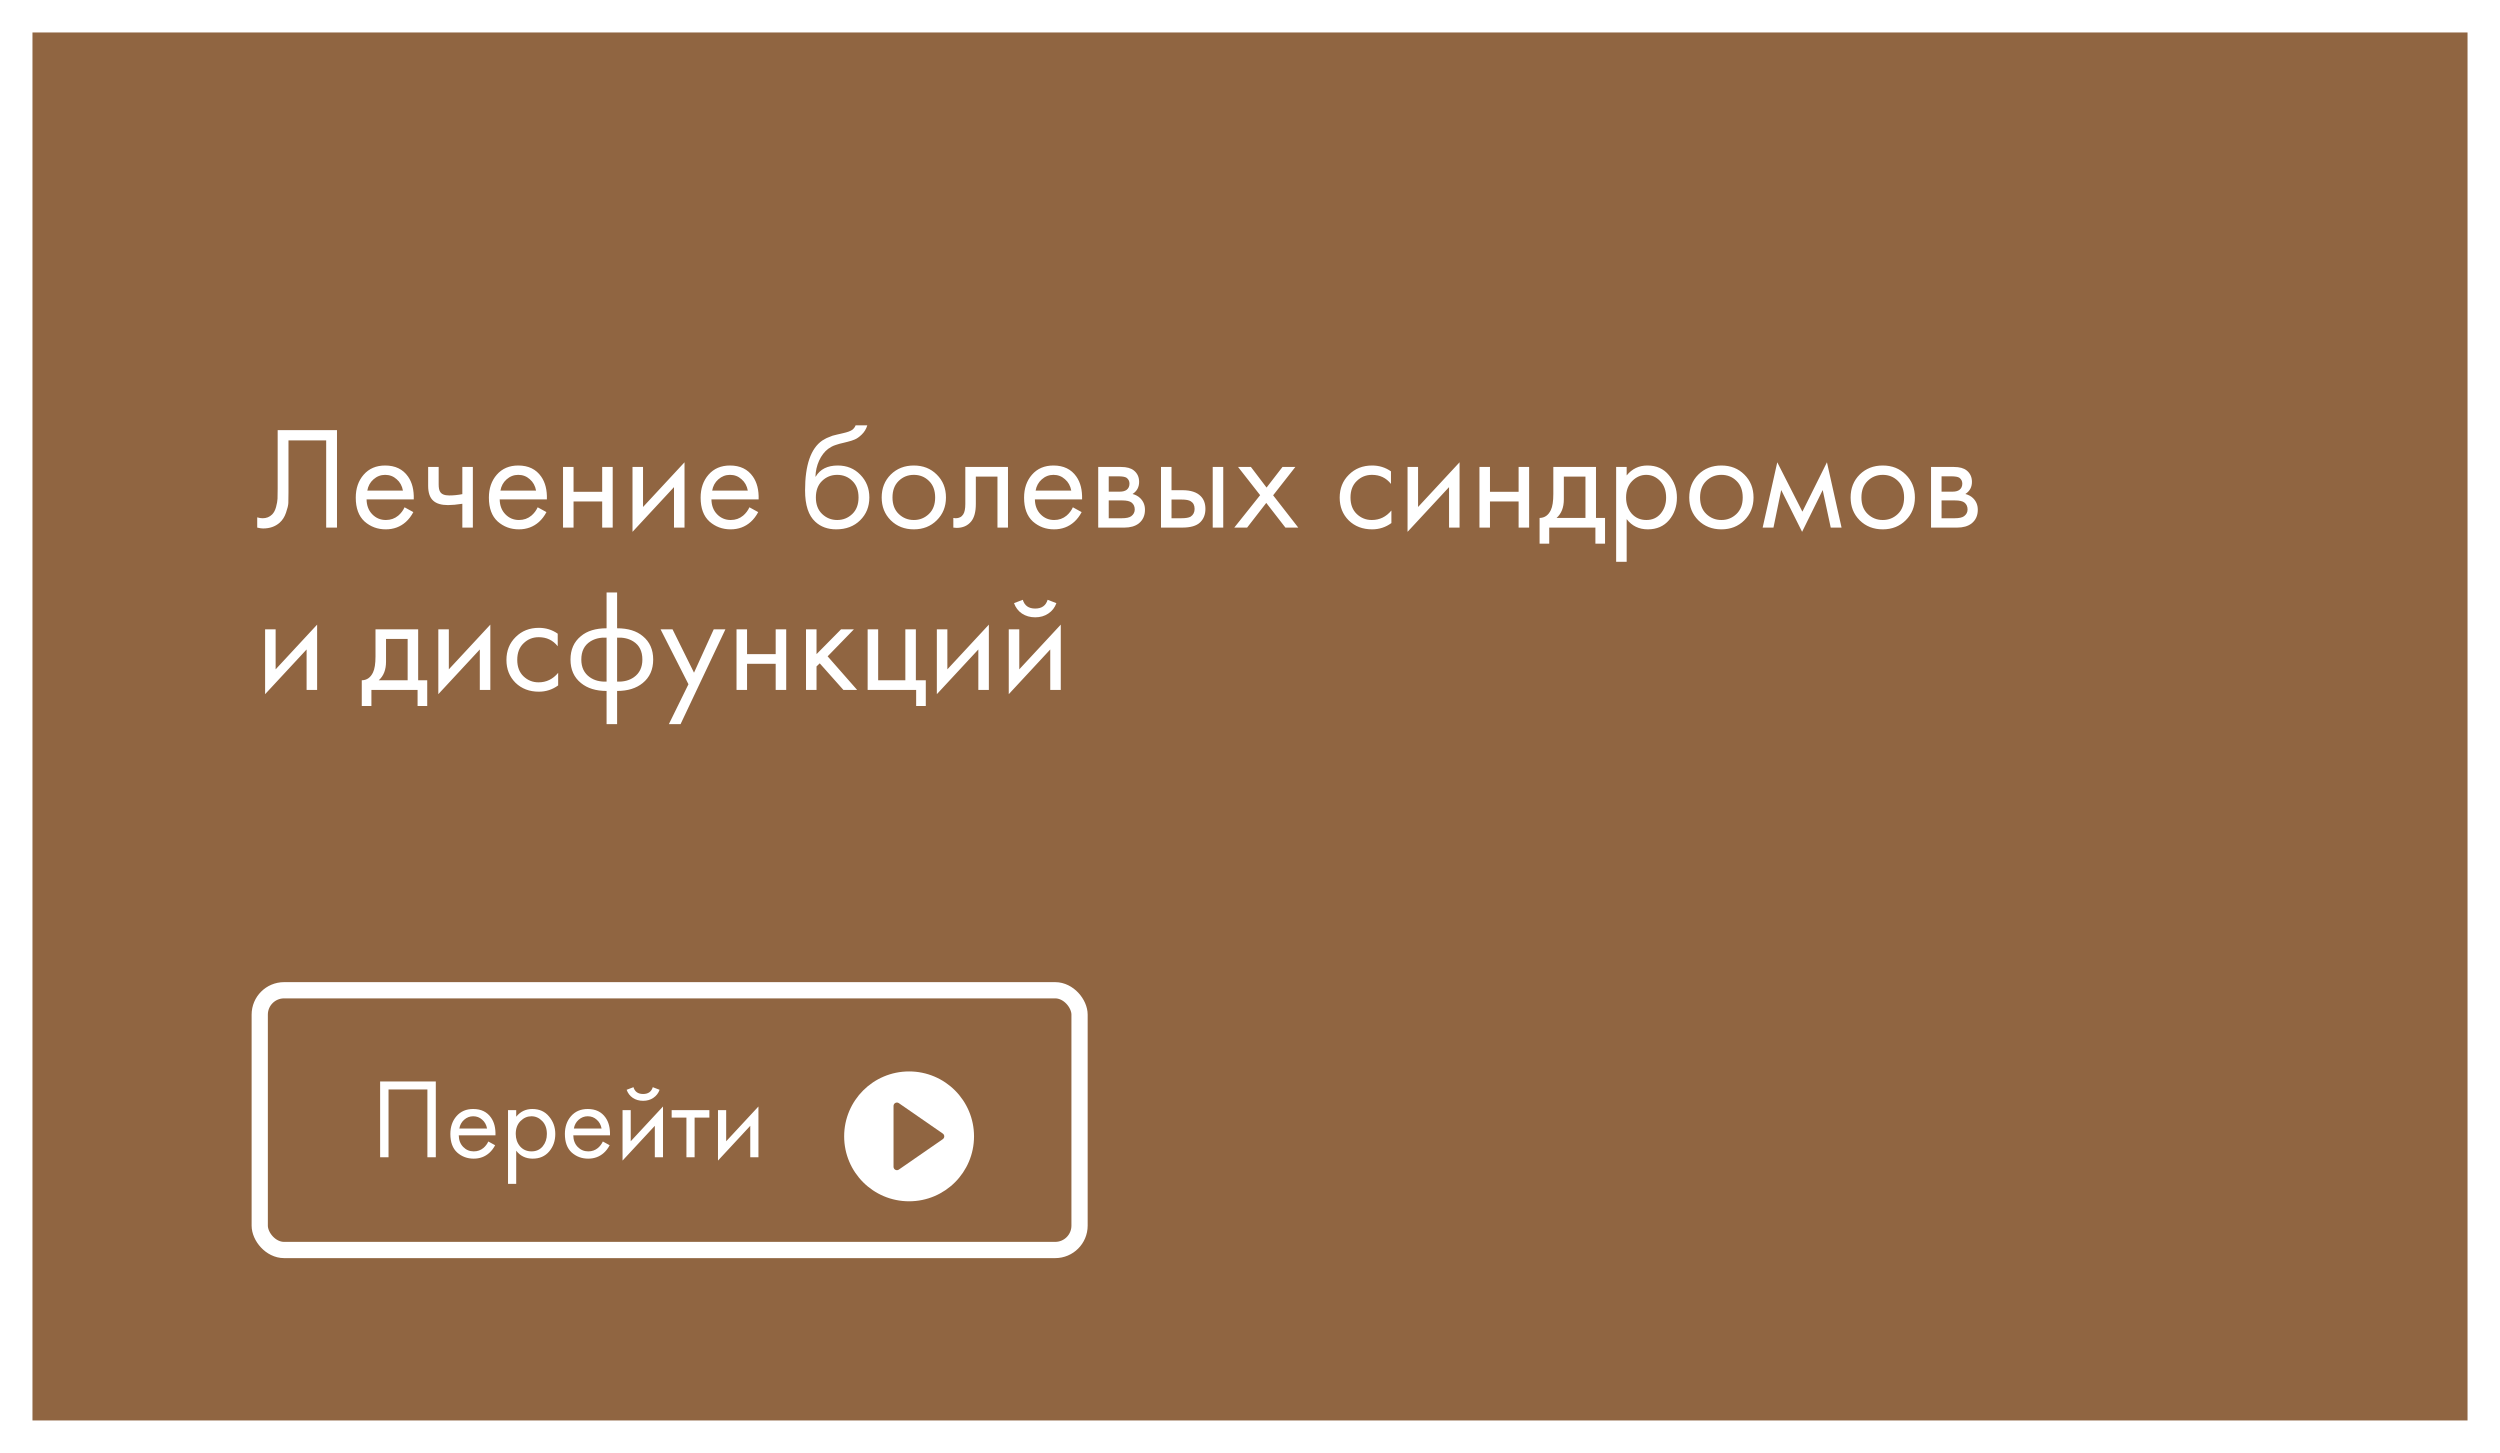 <?xml version="1.0" encoding="UTF-8"?> <svg xmlns="http://www.w3.org/2000/svg" width="308" height="179" viewBox="0 0 308 179" fill="none"> <g filter="url(#filter0_d)"> <rect x="4" y="4" width="300" height="171" fill="#906541"></rect> </g> <path d="M34.209 52.994H41.517V65H40.185V54.254H35.541V60.698C35.541 61.262 35.535 61.688 35.523 61.976C35.511 62.252 35.416 62.648 35.236 63.164C35.068 63.668 34.809 64.076 34.462 64.388C33.922 64.868 33.237 65.108 32.41 65.108C32.218 65.108 31.977 65.072 31.689 65V63.74C31.93 63.812 32.151 63.848 32.355 63.848C32.824 63.848 33.214 63.692 33.526 63.38C33.742 63.164 33.904 62.858 34.011 62.462C34.12 62.054 34.179 61.712 34.191 61.436C34.203 61.16 34.209 60.734 34.209 60.158V52.994ZM49.842 62.498L50.922 63.092C50.67 63.572 50.364 63.974 50.004 64.298C49.32 64.91 48.492 65.216 47.52 65.216C46.512 65.216 45.642 64.892 44.91 64.244C44.19 63.584 43.83 62.606 43.83 61.31C43.83 60.17 44.154 59.228 44.802 58.484C45.462 57.728 46.344 57.35 47.448 57.35C48.696 57.35 49.638 57.806 50.274 58.718C50.778 59.438 51.012 60.374 50.976 61.526H45.162C45.174 62.282 45.408 62.894 45.864 63.362C46.32 63.83 46.878 64.064 47.538 64.064C48.126 64.064 48.636 63.884 49.068 63.524C49.404 63.236 49.662 62.894 49.842 62.498ZM45.252 60.446H49.644C49.536 59.858 49.278 59.39 48.87 59.042C48.474 58.682 48 58.502 47.448 58.502C46.908 58.502 46.428 58.688 46.008 59.06C45.6 59.42 45.348 59.882 45.252 60.446ZM56.96 65V62.066C56.252 62.174 55.664 62.228 55.196 62.228C54.38 62.228 53.774 62.048 53.378 61.688C52.958 61.316 52.748 60.704 52.748 59.852V57.53H54.044V59.672C54.044 60.08 54.098 60.374 54.206 60.554C54.374 60.878 54.752 61.04 55.34 61.04C55.868 61.04 56.408 60.986 56.96 60.878V57.53H58.256V65H56.96ZM66.243 62.498L67.323 63.092C67.071 63.572 66.765 63.974 66.405 64.298C65.721 64.91 64.893 65.216 63.921 65.216C62.913 65.216 62.043 64.892 61.311 64.244C60.591 63.584 60.231 62.606 60.231 61.31C60.231 60.17 60.555 59.228 61.203 58.484C61.863 57.728 62.745 57.35 63.849 57.35C65.097 57.35 66.039 57.806 66.675 58.718C67.179 59.438 67.413 60.374 67.377 61.526H61.563C61.575 62.282 61.809 62.894 62.265 63.362C62.721 63.83 63.279 64.064 63.939 64.064C64.527 64.064 65.037 63.884 65.469 63.524C65.805 63.236 66.063 62.894 66.243 62.498ZM61.653 60.446H66.045C65.937 59.858 65.679 59.39 65.271 59.042C64.875 58.682 64.401 58.502 63.849 58.502C63.309 58.502 62.829 58.688 62.409 59.06C62.001 59.42 61.749 59.882 61.653 60.446ZM69.365 65V57.53H70.661V60.59H74.189V57.53H75.485V65H74.189V61.778H70.661V65H69.365ZM77.925 57.53H79.221V62.462L84.333 56.954V65H83.037V60.014L77.925 65.522V57.53ZM92.329 62.498L93.409 63.092C93.156 63.572 92.85 63.974 92.49 64.298C91.806 64.91 90.978 65.216 90.007 65.216C88.999 65.216 88.129 64.892 87.397 64.244C86.677 63.584 86.317 62.606 86.317 61.31C86.317 60.17 86.641 59.228 87.288 58.484C87.948 57.728 88.831 57.35 89.934 57.35C91.183 57.35 92.124 57.806 92.76 58.718C93.264 59.438 93.499 60.374 93.463 61.526H87.648C87.66 62.282 87.894 62.894 88.35 63.362C88.806 63.83 89.365 64.064 90.025 64.064C90.612 64.064 91.123 63.884 91.555 63.524C91.891 63.236 92.148 62.894 92.329 62.498ZM87.739 60.446H92.13C92.022 59.858 91.764 59.39 91.356 59.042C90.96 58.682 90.487 58.502 89.934 58.502C89.394 58.502 88.915 58.688 88.495 59.06C88.087 59.42 87.835 59.882 87.739 60.446ZM105.412 52.4H106.852C106.72 52.844 106.492 53.222 106.168 53.534C105.856 53.834 105.568 54.038 105.304 54.146C105.052 54.254 104.752 54.35 104.404 54.434C104.344 54.446 104.2 54.482 103.972 54.542C103.744 54.59 103.57 54.632 103.45 54.668C103.33 54.704 103.174 54.752 102.982 54.812C102.79 54.872 102.616 54.944 102.46 55.028C102.304 55.112 102.16 55.202 102.028 55.298C101.572 55.646 101.2 56.132 100.912 56.756C100.636 57.368 100.486 58.022 100.462 58.718H100.498C101.038 57.806 101.944 57.35 103.216 57.35C104.332 57.35 105.256 57.728 105.988 58.484C106.732 59.24 107.104 60.176 107.104 61.292C107.104 62.42 106.726 63.356 105.97 64.1C105.214 64.844 104.23 65.216 103.018 65.216C101.974 65.216 101.116 64.904 100.444 64.28C99.604 63.512 99.184 62.228 99.184 60.428C99.184 57.296 99.892 55.244 101.308 54.272C101.416 54.2 101.53 54.134 101.65 54.074C101.77 54.002 101.896 53.942 102.028 53.894C102.172 53.834 102.292 53.786 102.388 53.75C102.484 53.702 102.616 53.66 102.784 53.624C102.964 53.576 103.084 53.546 103.144 53.534C103.216 53.51 103.348 53.48 103.54 53.444C103.744 53.396 103.87 53.366 103.918 53.354C104.398 53.246 104.746 53.12 104.962 52.976C105.178 52.82 105.328 52.628 105.412 52.4ZM104.998 59.24C104.494 58.748 103.876 58.502 103.144 58.502C102.412 58.502 101.788 58.754 101.272 59.258C100.768 59.75 100.516 60.428 100.516 61.292C100.516 62.156 100.774 62.834 101.29 63.326C101.806 63.818 102.424 64.064 103.144 64.064C103.864 64.064 104.482 63.818 104.998 63.326C105.514 62.834 105.772 62.156 105.772 61.292C105.772 60.416 105.514 59.732 104.998 59.24ZM115.409 64.1C114.665 64.844 113.723 65.216 112.583 65.216C111.443 65.216 110.495 64.844 109.739 64.1C108.995 63.356 108.623 62.42 108.623 61.292C108.623 60.152 108.995 59.21 109.739 58.466C110.495 57.722 111.443 57.35 112.583 57.35C113.723 57.35 114.665 57.722 115.409 58.466C116.165 59.21 116.543 60.152 116.543 61.292C116.543 62.42 116.165 63.356 115.409 64.1ZM114.437 59.24C113.933 58.748 113.315 58.502 112.583 58.502C111.851 58.502 111.227 58.754 110.711 59.258C110.207 59.75 109.955 60.428 109.955 61.292C109.955 62.156 110.213 62.834 110.729 63.326C111.245 63.818 111.863 64.064 112.583 64.064C113.303 64.064 113.921 63.818 114.437 63.326C114.953 62.834 115.211 62.156 115.211 61.292C115.211 60.416 114.953 59.732 114.437 59.24ZM124.183 57.53V65H122.887V58.718H120.223V62.084C120.223 63.056 120.031 63.776 119.647 64.244C119.215 64.772 118.615 65.036 117.847 65.036C117.751 65.036 117.619 65.024 117.451 65V63.812C117.571 63.836 117.667 63.848 117.739 63.848C118.159 63.848 118.471 63.686 118.675 63.362C118.843 63.098 118.927 62.672 118.927 62.084V57.53H124.183ZM132.178 62.498L133.258 63.092C133.006 63.572 132.7 63.974 132.34 64.298C131.656 64.91 130.828 65.216 129.856 65.216C128.848 65.216 127.978 64.892 127.246 64.244C126.526 63.584 126.166 62.606 126.166 61.31C126.166 60.17 126.49 59.228 127.138 58.484C127.798 57.728 128.68 57.35 129.784 57.35C131.032 57.35 131.974 57.806 132.61 58.718C133.114 59.438 133.348 60.374 133.312 61.526H127.498C127.51 62.282 127.744 62.894 128.2 63.362C128.656 63.83 129.214 64.064 129.874 64.064C130.462 64.064 130.972 63.884 131.404 63.524C131.74 63.236 131.998 62.894 132.178 62.498ZM127.588 60.446H131.98C131.872 59.858 131.614 59.39 131.206 59.042C130.81 58.682 130.336 58.502 129.784 58.502C129.244 58.502 128.764 58.688 128.344 59.06C127.936 59.42 127.684 59.882 127.588 60.446ZM135.3 57.53H138.126C138.81 57.53 139.332 57.674 139.692 57.962C140.124 58.31 140.34 58.778 140.34 59.366C140.34 60.014 140.07 60.512 139.53 60.86C139.902 60.956 140.214 61.124 140.466 61.364C140.862 61.748 141.06 62.228 141.06 62.804C141.06 63.524 140.802 64.088 140.286 64.496C139.842 64.832 139.254 65 138.522 65H135.3V57.53ZM136.596 60.572H137.964C138.312 60.572 138.588 60.5 138.792 60.356C139.032 60.176 139.152 59.918 139.152 59.582C139.152 59.282 139.032 59.042 138.792 58.862C138.612 58.742 138.264 58.682 137.748 58.682H136.596V60.572ZM136.596 63.848H138.198C138.75 63.848 139.14 63.764 139.368 63.596C139.656 63.38 139.8 63.104 139.8 62.768C139.8 62.408 139.674 62.126 139.422 61.922C139.194 61.742 138.804 61.652 138.252 61.652H136.596V63.848ZM143.035 65V57.53H144.331V60.392H145.663C146.695 60.392 147.451 60.638 147.931 61.13C148.315 61.514 148.507 62.036 148.507 62.696C148.507 63.392 148.285 63.95 147.841 64.37C147.397 64.79 146.665 65 145.645 65H143.035ZM144.331 63.848H145.537C146.077 63.848 146.461 63.782 146.689 63.65C147.013 63.434 147.175 63.116 147.175 62.696C147.175 62.264 147.019 61.952 146.707 61.76C146.491 61.616 146.107 61.544 145.555 61.544H144.331V63.848ZM149.407 65V57.53H150.703V65H149.407ZM152.062 65L155.248 61.004L152.53 57.53H154.114L156.04 60.068L158.002 57.53H159.586L156.85 61.022L159.946 65H158.362L156.004 61.958L153.646 65H152.062ZM171.367 58.07V59.618C170.779 58.874 169.999 58.502 169.027 58.502C168.295 58.502 167.671 58.754 167.155 59.258C166.639 59.75 166.381 60.428 166.381 61.292C166.381 62.156 166.639 62.834 167.155 63.326C167.671 63.818 168.289 64.064 169.009 64.064C169.969 64.064 170.773 63.674 171.421 62.894V64.442C170.713 64.958 169.921 65.216 169.045 65.216C167.881 65.216 166.921 64.85 166.165 64.118C165.421 63.374 165.049 62.438 165.049 61.31C165.049 60.17 165.427 59.228 166.183 58.484C166.939 57.728 167.893 57.35 169.045 57.35C169.909 57.35 170.683 57.59 171.367 58.07ZM173.41 57.53H174.706V62.462L179.818 56.954V65H178.522V60.014L173.41 65.522V57.53ZM182.269 65V57.53H183.565V60.59H187.093V57.53H188.389V65H187.093V61.778H183.565V65H182.269ZM191.369 57.53H196.625V63.812H197.741V66.98H196.553V65H190.865V66.98H189.677V63.812C190.301 63.8 190.763 63.476 191.063 62.84C191.267 62.42 191.369 61.76 191.369 60.86V57.53ZM195.329 63.812V58.718H192.665V61.526C192.665 62.522 192.365 63.284 191.765 63.812H195.329ZM200.405 63.956V69.212H199.109V57.53H200.405V58.574C201.065 57.758 201.917 57.35 202.961 57.35C204.077 57.35 204.959 57.746 205.607 58.538C206.267 59.318 206.597 60.242 206.597 61.31C206.597 62.39 206.273 63.314 205.625 64.082C204.977 64.838 204.107 65.216 203.015 65.216C201.923 65.216 201.053 64.796 200.405 63.956ZM202.835 64.064C203.567 64.064 204.155 63.8 204.599 63.272C205.043 62.732 205.265 62.078 205.265 61.31C205.265 60.446 205.019 59.762 204.527 59.258C204.035 58.754 203.465 58.502 202.817 58.502C202.169 58.502 201.593 58.754 201.089 59.258C200.585 59.762 200.333 60.44 200.333 61.292C200.333 62.072 200.561 62.732 201.017 63.272C201.485 63.8 202.091 64.064 202.835 64.064ZM214.901 64.1C214.157 64.844 213.215 65.216 212.075 65.216C210.935 65.216 209.987 64.844 209.231 64.1C208.487 63.356 208.115 62.42 208.115 61.292C208.115 60.152 208.487 59.21 209.231 58.466C209.987 57.722 210.935 57.35 212.075 57.35C213.215 57.35 214.157 57.722 214.901 58.466C215.657 59.21 216.035 60.152 216.035 61.292C216.035 62.42 215.657 63.356 214.901 64.1ZM213.929 59.24C213.425 58.748 212.807 58.502 212.075 58.502C211.343 58.502 210.719 58.754 210.203 59.258C209.699 59.75 209.447 60.428 209.447 61.292C209.447 62.156 209.705 62.834 210.221 63.326C210.737 63.818 211.355 64.064 212.075 64.064C212.795 64.064 213.413 63.818 213.929 63.326C214.445 62.834 214.703 62.156 214.703 61.292C214.703 60.416 214.445 59.732 213.929 59.24ZM217.159 65L218.959 56.954L222.055 63.038L225.079 56.954L226.879 65H225.547L224.557 60.374L222.019 65.522L219.445 60.374L218.491 65H217.159ZM234.782 64.1C234.038 64.844 233.096 65.216 231.956 65.216C230.816 65.216 229.868 64.844 229.112 64.1C228.368 63.356 227.996 62.42 227.996 61.292C227.996 60.152 228.368 59.21 229.112 58.466C229.868 57.722 230.816 57.35 231.956 57.35C233.096 57.35 234.038 57.722 234.782 58.466C235.538 59.21 235.916 60.152 235.916 61.292C235.916 62.42 235.538 63.356 234.782 64.1ZM233.81 59.24C233.306 58.748 232.688 58.502 231.956 58.502C231.224 58.502 230.6 58.754 230.084 59.258C229.58 59.75 229.328 60.428 229.328 61.292C229.328 62.156 229.586 62.834 230.102 63.326C230.618 63.818 231.236 64.064 231.956 64.064C232.676 64.064 233.294 63.818 233.81 63.326C234.326 62.834 234.584 62.156 234.584 61.292C234.584 60.416 234.326 59.732 233.81 59.24ZM237.904 57.53H240.73C241.414 57.53 241.936 57.674 242.296 57.962C242.728 58.31 242.944 58.778 242.944 59.366C242.944 60.014 242.674 60.512 242.134 60.86C242.506 60.956 242.818 61.124 243.07 61.364C243.466 61.748 243.664 62.228 243.664 62.804C243.664 63.524 243.406 64.088 242.89 64.496C242.446 64.832 241.858 65 241.126 65H237.904V57.53ZM239.2 60.572H240.568C240.916 60.572 241.192 60.5 241.396 60.356C241.636 60.176 241.756 59.918 241.756 59.582C241.756 59.282 241.636 59.042 241.396 58.862C241.216 58.742 240.868 58.682 240.352 58.682H239.2V60.572ZM239.2 63.848H240.802C241.354 63.848 241.744 63.764 241.972 63.596C242.26 63.38 242.404 63.104 242.404 62.768C242.404 62.408 242.278 62.126 242.026 61.922C241.798 61.742 241.408 61.652 240.856 61.652H239.2V63.848ZM32.661 77.53H33.958V82.462L39.069 76.954V85H37.773V80.014L32.661 85.522V77.53ZM46.262 77.53H51.518V83.812H52.634V86.98H51.446V85H45.758V86.98H44.57V83.812C45.194 83.8 45.656 83.476 45.956 82.84C46.16 82.42 46.262 81.76 46.262 80.86V77.53ZM50.222 83.812V78.718H47.558V81.526C47.558 82.522 47.258 83.284 46.658 83.812H50.222ZM54.001 77.53H55.297V82.462L60.409 76.954V85H59.113V80.014L54.001 85.522V77.53ZM68.711 78.07V79.618C68.123 78.874 67.343 78.502 66.371 78.502C65.639 78.502 65.015 78.754 64.499 79.258C63.983 79.75 63.725 80.428 63.725 81.292C63.725 82.156 63.983 82.834 64.499 83.326C65.015 83.818 65.633 84.064 66.353 84.064C67.313 84.064 68.117 83.674 68.765 82.894V84.442C68.057 84.958 67.265 85.216 66.389 85.216C65.225 85.216 64.265 84.85 63.509 84.118C62.765 83.374 62.393 82.438 62.393 81.31C62.393 80.17 62.771 79.228 63.527 78.484C64.283 77.728 65.237 77.35 66.389 77.35C67.253 77.35 68.027 77.59 68.711 78.07ZM74.731 89.212V85.126C73.423 85.126 72.373 84.802 71.581 84.154C70.717 83.458 70.285 82.492 70.285 81.256C70.285 80.032 70.711 79.072 71.563 78.376C72.331 77.728 73.387 77.404 74.731 77.404V72.994H76.027V77.404C77.371 77.404 78.427 77.728 79.195 78.376C80.047 79.072 80.473 80.032 80.473 81.256C80.473 82.492 80.041 83.458 79.177 84.154C78.385 84.802 77.335 85.126 76.027 85.126V89.212H74.731ZM74.731 83.974V78.556C73.951 78.52 73.285 78.676 72.733 79.024C71.989 79.492 71.617 80.236 71.617 81.256C71.617 82.216 71.965 82.942 72.661 83.434C73.225 83.83 73.915 84.01 74.731 83.974ZM76.027 78.556V83.974C76.843 84.01 77.533 83.83 78.097 83.434C78.793 82.942 79.141 82.216 79.141 81.256C79.141 80.236 78.769 79.492 78.025 79.024C77.473 78.676 76.807 78.52 76.027 78.556ZM82.406 89.212L84.818 84.298L81.38 77.53H82.856L85.502 82.876L87.932 77.53H89.372L83.846 89.212H82.406ZM90.74 85V77.53H92.036V80.59H95.564V77.53H96.86V85H95.564V81.778H92.036V85H90.74ZM99.3 77.53H100.596V80.59L103.62 77.53H105.204L101.964 80.86L105.6 85H103.908L100.992 81.724L100.596 82.102V85H99.3V77.53ZM106.894 85V77.53H108.19V83.812H111.538V77.53H112.834V83.812H114.058V86.98H112.87V85H106.894ZM115.419 77.53H116.715V82.462L121.827 76.954V85H120.531V80.014L115.419 85.522V77.53ZM124.279 77.53H125.575V82.462L130.687 76.954V85H129.391V80.014L124.279 85.522V77.53ZM124.927 74.308L126.007 73.894C126.223 74.614 126.733 74.974 127.537 74.974C128.341 74.974 128.851 74.614 129.067 73.894L130.147 74.308C129.955 74.848 129.625 75.274 129.157 75.586C128.701 75.898 128.161 76.054 127.537 76.054C126.913 76.054 126.367 75.898 125.899 75.586C125.443 75.274 125.119 74.848 124.927 74.308Z" fill="white"></path> <rect x="32" y="122" width="101" height="32" rx="3" stroke="white" stroke-width="2"></rect> <circle cx="112" cy="140" r="8" fill="white"></circle> <g clip-path="url(#clip0)"> <path d="M116.154 139.657L110.737 135.907C110.675 135.864 110.601 135.839 110.526 135.834C110.45 135.829 110.374 135.846 110.307 135.881C110.239 135.916 110.183 135.969 110.144 136.034C110.104 136.099 110.083 136.174 110.083 136.25L110.083 143.75C110.083 143.826 110.104 143.9 110.143 143.966C110.183 144.031 110.239 144.084 110.306 144.119C110.374 144.154 110.45 144.171 110.525 144.166C110.601 144.161 110.675 144.136 110.737 144.093L116.154 140.343C116.209 140.304 116.254 140.253 116.285 140.193C116.316 140.134 116.333 140.067 116.333 140C116.333 139.933 116.316 139.866 116.285 139.807C116.254 139.747 116.209 139.696 116.154 139.657V139.657Z" fill="#906541"></path> </g> <path d="M46.831 133.24H53.691V142.578H52.655V134.22H47.867V142.578H46.831V133.24ZM60.16 140.632L61 141.094C60.804 141.467 60.566 141.78 60.286 142.032C59.754 142.508 59.11 142.746 58.354 142.746C57.57 142.746 56.894 142.494 56.324 141.99C55.764 141.477 55.484 140.716 55.484 139.708C55.484 138.821 55.736 138.089 56.24 137.51C56.754 136.922 57.44 136.628 58.298 136.628C59.269 136.628 60.002 136.983 60.496 137.692C60.888 138.252 61.07 138.98 61.042 139.876H56.52C56.529 140.464 56.712 140.94 57.066 141.304C57.421 141.668 57.855 141.85 58.368 141.85C58.825 141.85 59.222 141.71 59.558 141.43C59.819 141.206 60.02 140.94 60.16 140.632ZM56.59 139.036H60.006C59.922 138.579 59.721 138.215 59.404 137.944C59.096 137.664 58.727 137.524 58.298 137.524C57.878 137.524 57.505 137.669 57.178 137.958C56.861 138.238 56.665 138.597 56.59 139.036ZM63.596 141.766V145.854H62.588V136.768H63.596V137.58C64.11 136.945 64.772 136.628 65.584 136.628C66.452 136.628 67.138 136.936 67.642 137.552C68.156 138.159 68.412 138.877 68.412 139.708C68.412 140.548 68.16 141.267 67.656 141.864C67.152 142.452 66.476 142.746 65.626 142.746C64.777 142.746 64.1 142.419 63.596 141.766ZM65.486 141.85C66.056 141.85 66.513 141.645 66.858 141.234C67.204 140.814 67.376 140.305 67.376 139.708C67.376 139.036 67.185 138.504 66.802 138.112C66.42 137.72 65.976 137.524 65.472 137.524C64.968 137.524 64.52 137.72 64.128 138.112C63.736 138.504 63.54 139.031 63.54 139.694C63.54 140.301 63.718 140.814 64.072 141.234C64.436 141.645 64.908 141.85 65.486 141.85ZM74.269 140.632L75.109 141.094C74.913 141.467 74.675 141.78 74.395 142.032C73.864 142.508 73.219 142.746 72.463 142.746C71.68 142.746 71.003 142.494 70.433 141.99C69.874 141.477 69.594 140.716 69.594 139.708C69.594 138.821 69.846 138.089 70.35 137.51C70.863 136.922 71.549 136.628 72.407 136.628C73.378 136.628 74.111 136.983 74.606 137.692C74.998 138.252 75.18 138.98 75.151 139.876H70.629C70.639 140.464 70.821 140.94 71.175 141.304C71.53 141.668 71.964 141.85 72.478 141.85C72.935 141.85 73.332 141.71 73.668 141.43C73.929 141.206 74.129 140.94 74.269 140.632ZM70.7 139.036H74.115C74.031 138.579 73.831 138.215 73.513 137.944C73.206 137.664 72.837 137.524 72.407 137.524C71.987 137.524 71.614 137.669 71.287 137.958C70.97 138.238 70.774 138.597 70.7 139.036ZM76.698 136.768H77.706V140.604L81.682 136.32V142.578H80.674V138.7L76.698 142.984V136.768ZM77.202 134.262L78.042 133.94C78.21 134.5 78.606 134.78 79.232 134.78C79.857 134.78 80.254 134.5 80.422 133.94L81.262 134.262C81.112 134.682 80.856 135.013 80.492 135.256C80.137 135.499 79.717 135.62 79.232 135.62C78.746 135.62 78.322 135.499 77.958 135.256C77.603 135.013 77.351 134.682 77.202 134.262ZM87.396 137.692H85.576V142.578H84.568V137.692H82.748V136.768H87.396V137.692ZM88.456 136.768H89.464V140.604L93.44 136.32V142.578H92.432V138.7L88.456 142.984V136.768Z" fill="white"></path> <defs> <filter id="filter0_d" x="0" y="0" width="308" height="179" filterUnits="userSpaceOnUse" color-interpolation-filters="sRGB"> <feFlood flood-opacity="0" result="BackgroundImageFix"></feFlood> <feColorMatrix in="SourceAlpha" type="matrix" values="0 0 0 0 0 0 0 0 0 0 0 0 0 0 0 0 0 0 127 0"></feColorMatrix> <feOffset></feOffset> <feGaussianBlur stdDeviation="2"></feGaussianBlur> <feColorMatrix type="matrix" values="0 0 0 0 0 0 0 0 0 0 0 0 0 0 0 0 0 0 0.25 0"></feColorMatrix> <feBlend mode="normal" in2="BackgroundImageFix" result="effect1_dropShadow"></feBlend> <feBlend mode="normal" in="SourceGraphic" in2="effect1_dropShadow" result="shape"></feBlend> </filter> <clipPath id="clip0"> <rect width="10" height="10" fill="white" transform="translate(118 145) rotate(-180)"></rect> </clipPath> </defs> </svg> 